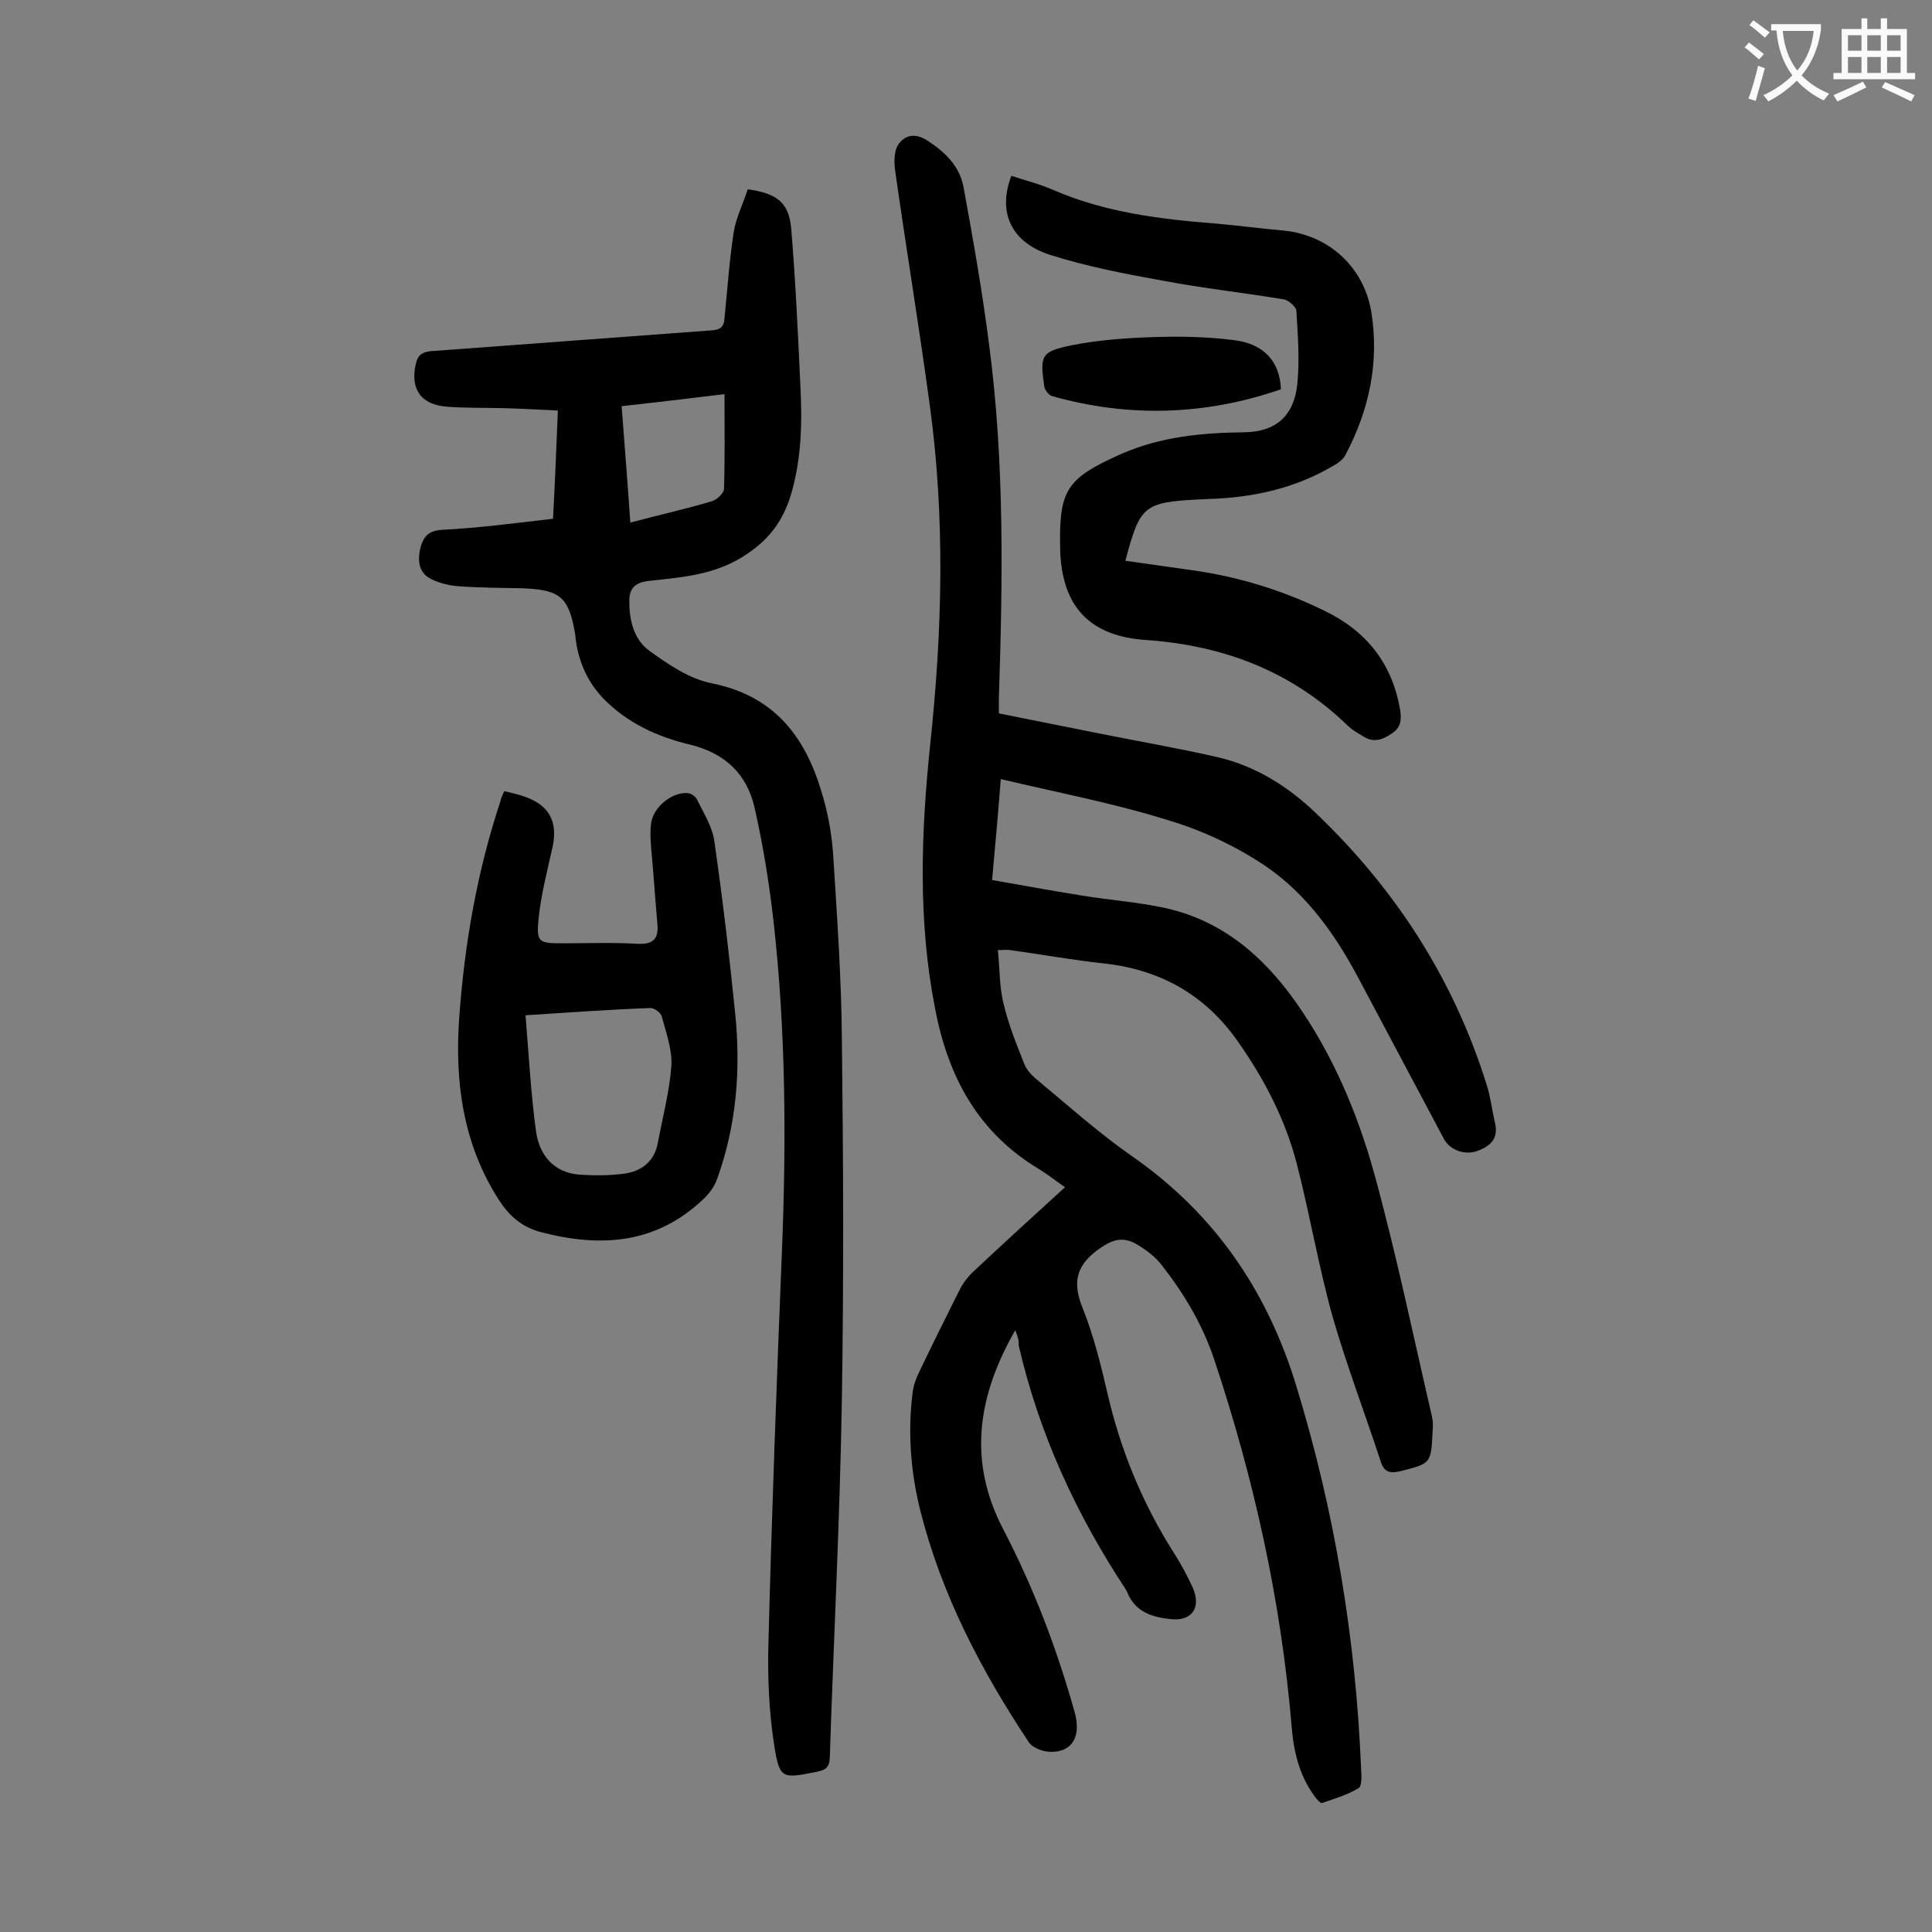<svg enable-background="new 0 0 400 400" viewBox="0 0 400 400" xmlns="http://www.w3.org/2000/svg"><rect x="0" y="0" width="400" height="400" fill="#808080" stroke="none"/><g fill="#000001"><path d="m210.2 275.4c-7.9 13.8-9.8 27.2-2.5 41.2 6.3 12.1 11.1 24.7 14.8 37.9 1.4 5-.5 8.3-5 8.2-1.5 0-3.7-.8-4.5-2-9.9-14.9-18.1-30.6-22.5-48.1-2-8.1-2.6-16.4-1.5-24.7.2-1.2.6-2.3 1.1-3.4 2.8-5.9 5.7-11.7 8.6-17.5.7-1.4 1.8-2.8 3-3.9 6.1-5.7 12.3-11.4 18.8-17.3-1.9-1.3-3.5-2.6-5.3-3.7-12.7-7.6-18.9-19.1-21.6-33.3-3.6-18.3-2.9-36.5-1-54.8 2.5-23.4 3.1-46.8-.1-70.1-2.2-16.3-4.9-32.5-7.2-48.8-.2-1.7-.2-3.9.7-5.2 1.4-2 3.5-2.4 6-.8 3.7 2.4 6.7 5.3 7.5 9.7 2 10.9 3.9 21.7 5.3 32.7 3.2 24.3 2.8 48.8 2 73.2v3c7 1.4 14 2.8 21 4.2 8 1.6 16.1 3 24 4.8 8.1 1.8 15 6.2 20.8 11.8 16.4 15.7 28.4 34.3 35.2 56.1.8 2.5 1.1 5.2 1.7 7.8.8 3.2-.8 4.8-3.4 5.8-2.6 1.1-5.8 0-7.1-2.3-5.9-11.1-11.8-22.2-17.7-33.3-4.8-9.1-10.8-17.5-19.3-23.3-6.1-4.1-13.1-7.4-20.2-9.5-11.2-3.5-22.8-5.7-34.6-8.5-.5 6.5-1.1 13.3-1.8 20.9 6.2 1.1 12.3 2.2 18.5 3.2 5.4.9 11 1.3 16.4 2.4 12.2 2.4 21 9.8 28 19.7 7.6 10.8 12.7 22.8 16.2 35.4 4.6 16.7 8.1 33.7 12 50.5.2.9.2 2 .1 3-.3 6.7-.4 6.6-6.7 8.2-2.1.5-3.3.2-4-1.9-3.3-10.1-7.1-20-10-30.1-2.9-10.4-4.7-21.1-7.4-31.6-2.4-9.3-6.8-17.7-12.3-25.5-6.7-9.5-15.9-14.7-27.4-16-6.6-.7-13.1-1.9-19.7-2.8-.5-.1-1.1 0-2.5 0 .4 3.9.3 7.7 1.2 11.2 1 4.2 2.6 8.2 4.2 12.2.4 1.2 1.4 2.3 2.3 3.1 6.6 5.5 13.1 11.3 20.1 16.2 17.1 11.9 28 27.9 34 47.6 7.9 25.8 12.3 52.2 13.4 79.2.1 1.4.2 3.5-.5 4-2.3 1.4-5 2.2-7.6 3.1-.3.1-1.2-.9-1.6-1.5-3.2-4.4-4.3-9.4-4.7-14.6-2.2-25.9-7.8-51.1-16-75.7-2.4-7.2-6.2-13.6-10.9-19.6-1.3-1.7-3.2-3.1-5-4.2-3.2-1.9-5.4-1-8.4 1.2-4.4 3.3-5 6.8-3 11.8 2.3 5.7 3.8 11.8 5.2 17.8 2.7 11.8 7.3 22.9 13.8 33.1 1.4 2.2 2.7 4.6 3.8 7 1.9 4.2-.1 7.2-4.7 6.6-3.7-.4-7.2-1.5-8.8-5.5-.1-.2-.2-.4-.3-.6-10.3-15.6-18-32.3-22.2-50.6.1-1-.2-1.7-.7-3.1z"/><path d="m114.5 107.4c.4-7.5.7-14.8 1-22.4-4-.2-7.7-.4-11.4-.5-3.9-.1-7.7 0-11.6-.3-5.4-.4-7.6-3.7-6.4-8.9.4-1.8 1.3-2.4 3.1-2.6 19.4-1.4 38.8-2.9 58.1-4.3 1.8-.1 2.6-.7 2.7-2.5.6-5.9 1-11.9 1.9-17.8.5-3.1 2-6 2.9-8.9 6 .8 8.5 2.7 9 8 .9 10.8 1.4 21.6 1.9 32.4.4 7.7.3 15.4-2 23-1.6 5.1-4.2 8.8-8.9 12-6.5 4.5-13.6 4.9-20.7 5.7-2.4.3-3.7 1.4-3.8 3.7-.1 4.1.8 8.3 4.1 10.7 4 2.9 8.4 5.9 13.1 6.8 12.8 2.6 19.2 11 22.6 22.5 1.3 4.2 2.1 8.6 2.4 13 .8 12.7 1.7 25.4 1.8 38.1.3 24.9.4 49.8 0 74.6s-1.7 49.5-2.5 74.2c-.1 2.3-1.1 2.6-3 3-6.8 1.3-7.4 1.5-8.5-5.5s-1.4-14.3-1.2-21.4c.7-27.1 1.7-54.1 2.8-81.2.9-22.6.8-45.1-1.7-67.6-.9-8.1-2.2-16.2-4-24.1-1.6-6.8-6-11.1-13.2-12.9-6.8-1.6-13.2-4.5-18.2-9.7-3.2-3.4-5-7.5-5.6-12.1 0-.3-.1-.7-.1-1-1.3-7.8-3.1-9.3-10.9-9.6-4.3-.1-8.6-.1-12.9-.4-2-.1-4.2-.6-6-1.5-2.5-1.2-2.9-3.6-2.3-6.3.6-2.4 1.6-3.7 4.4-3.9 7.8-.4 15.4-1.4 23.1-2.3zm16 .8c6-1.6 11.4-2.8 16.8-4.4 1.1-.3 2.6-1.7 2.6-2.6.2-6.5.1-12.9.1-19.6-7.3.9-14.2 1.7-21.3 2.5.6 7.8 1.2 15.4 1.8 24.1z"/><path d="m209.4 36.4c3 1 5.9 1.7 8.6 2.9 10.8 4.7 22.3 6.1 33.9 7 4.5.4 9 1 13.5 1.4 9.5.8 16.9 7.4 18.5 16.8 1.7 10.5-.4 20.4-5.4 29.8-.5.9-1.5 1.6-2.4 2.1-7.9 4.7-16.6 6.6-25.6 6.9-.8 0-1.5.1-2.3.1-11.4.6-12.2 1.3-15.2 12.7 4.3.6 8.5 1.2 12.7 1.8 10 1.3 19.4 4.1 28.4 8.5 8.8 4.2 14.2 11 15.8 20.7.3 2 .1 3.6-1.8 4.8-1.9 1.3-3.7 1.9-5.8.6-1.1-.7-2.3-1.3-3.3-2.3-11.7-11.3-25.8-16.6-41.8-17.7-11.6-.8-17.3-6.9-17.7-18.5-.3-12.6 1.2-14.9 12.6-20 8.2-3.6 16.8-4.4 25.5-4.5 6.6-.1 10.3-3.4 11-10 .5-5 .1-10.1-.2-15.2-.1-.8-1.6-2.1-2.5-2.3-8.4-1.4-16.8-2.3-25.2-3.9-7.8-1.4-15.6-2.9-23.2-5.3-8.2-2.6-11-8.9-8.1-16.4z"/><path d="m104.4 163.8c1.7.4 3.1.7 4.4 1.2 5 1.8 6.7 5.2 5.6 10.4-1.1 4.9-2.4 9.9-2.9 14.9-.5 4.8.1 5 4.9 5 5.2 0 10.4-.2 15.6.1 3.4.2 4.4-1.2 4.1-4.2-.4-4.5-.7-9-1.1-13.5-.2-2.4-.5-4.9-.2-7.2.4-3.3 4.2-6.5 7.5-6.3.7 0 1.7.7 2 1.3 1.4 2.9 3.2 5.7 3.6 8.7 1.7 11.8 3.1 23.6 4.3 35.5 1.2 11.7.3 23.2-3.7 34.3-.5 1.5-1.5 2.9-2.6 4-9.8 9.5-21.3 10.4-33.9 7.1-4.1-1.1-6.6-3.4-8.8-6.8-7.4-11.6-9.1-24.5-8.1-37.9 1.1-15.1 3.7-30 8.5-44.5.1-.6.4-1.2.8-2.1zm4.4 46.4c.7 8.3 1.1 16.3 2.2 24.2.7 4.7 3.6 8.4 9 8.8 3 .2 6.2.2 9.2-.2 3.6-.5 6.3-2.5 7-6.4 1-5.3 2.4-10.6 2.8-15.9.2-3.4-1.1-6.9-2-10.3-.2-.7-1.5-1.7-2.3-1.7-8.3.3-16.6.9-25.9 1.5z"/><path d="m265.2 80.6c-15.6 5.4-31.5 5.9-47.4 1.4-.7-.2-1.5-1.3-1.6-2-.9-6.4-.7-7.2 5.6-8.5 5.5-1.1 11.1-1.5 16.7-1.7s11.3-.1 16.8.6c6.4.7 9.7 4.5 9.9 10.2z"/></g><path d="m362.1 8.8c1.1.8 2.1 1.6 3.1 2.4l-1 1.1c-1.3-1.1-2.3-2-3-2.5zm1.9 4.8c.5.2.9.4 1.4.5-.6 2.3-1.3 4.5-1.9 6.8l-1.5-.5c.8-2.1 1.4-4.3 2-6.8zm-1-9.4c1.3.9 2.4 1.8 3.4 2.5l-1 1.1c-1.4-1.2-2.4-2.1-3.2-2.6zm3.7 2.2v-1.4h10.3v1.2c-.5 3.6-1.8 6.8-4 9.4 1.5 1.6 3.4 2.8 5.7 3.8-.3.4-.7.8-1.1 1.4-2.3-1.1-4.1-2.5-5.6-4.1-1.6 1.6-3.6 3.1-5.9 4.3-.3-.5-.7-.9-1-1.3 2.4-1.1 4.4-2.5 6-4.1-1.9-2.5-3-5.6-3.3-9.3h-1.1zm8.8 0h-6.4c.3 3.3 1.3 6 3 8.2 2-2.3 3.1-5.1 3.4-8.2z" fill="#fafafb"/><path d="m385.3 3.8h1.3v2.2h2.8v-2.2h1.3v2.2h4.1v9.1h1.7v1.3h-16.9v-1.3h1.7v-9.1h4.1v-2.2zm.4 13.1.7 1.2c-1.8.9-3.8 1.9-6 2.9-.2-.4-.5-.8-.8-1.3 2.3-1 4.3-1.9 6.1-2.8zm-3.1-6.4h2.8v-3.2h-2.8zm0 4.6h2.8v-3.3h-2.8zm4-4.6h2.8v-3.2h-2.8zm0 4.6h2.8v-3.3h-2.8zm3.7 1.9c2.1.9 4.1 1.8 6.1 2.7l-.7 1.3c-2.2-1.1-4.2-2-6.1-2.9zm3.2-9.7h-2.8v3.2h2.8zm-2.8 7.8h2.8v-3.3h-2.8z" fill="#fafafb"/></svg>